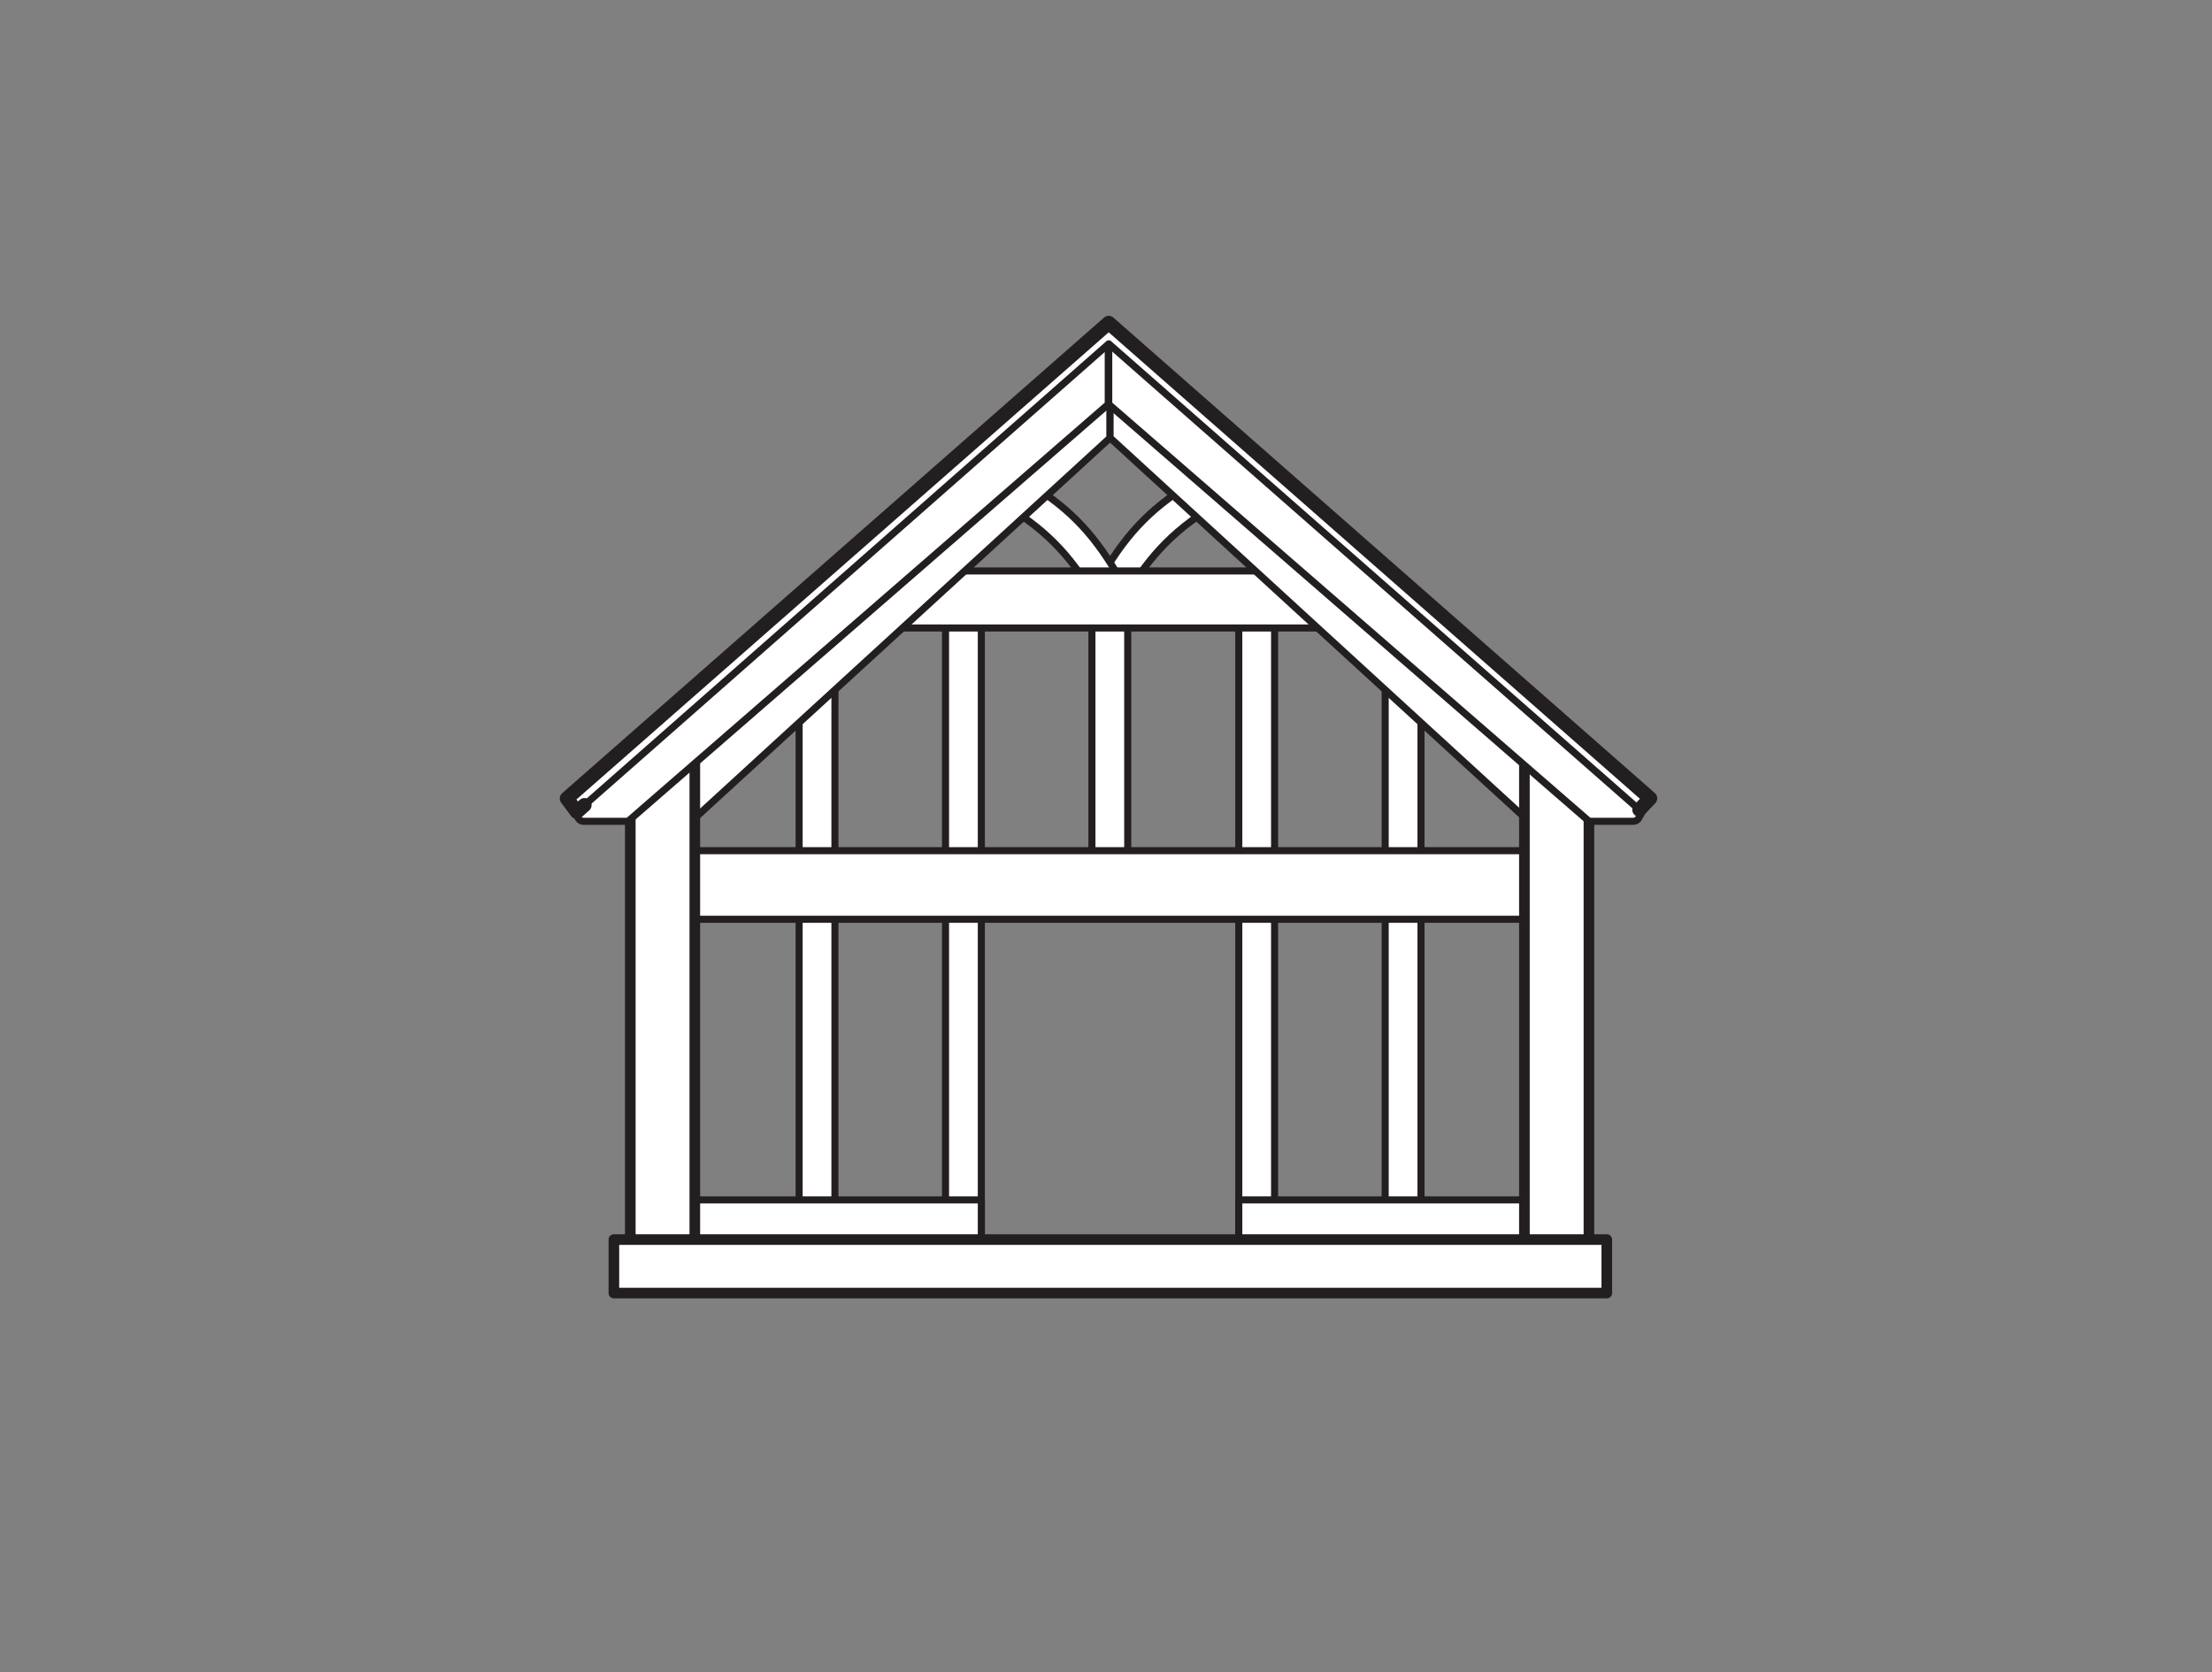 <svg id="Layer_1" data-name="Layer 1" xmlns="http://www.w3.org/2000/svg" viewBox="0 0 581.1 439.37"><rect x="0" y="0" width="581.1" height="439.37" fill="#808080" stroke="none"/><defs><style>.cls-1,.cls-2,.cls-3{fill:#fff;}.cls-1,.cls-2,.cls-4,.cls-5{stroke:#231f20;stroke-linecap:round;stroke-linejoin:round;}.cls-1,.cls-4{stroke-width:1.86px;}.cls-2{stroke-width:2.79px;}.cls-4,.cls-5{fill:none;}.cls-5{stroke-width:3.72px;}</style></defs><title>home-extensions-garden-room-icon-artboard</title><path class="cls-1" d="M320.62,131.85c-11.58,6.83-18.24,13.49-25.07,25.07L289.63,151c6.83-11.58,13.49-18.24,25.07-25.07Z"/><path class="cls-1" d="M262.61,131.85c11.58,6.83,18.24,13.49,25.07,25.07L293.6,151c-6.83-11.58-13.49-18.24-25.07-25.07Z"/><rect class="cls-1" x="248.39" y="154.43" width="9.41" height="175.18"/><rect class="cls-1" x="325.43" y="154.43" width="9.41" height="175.16"/><rect class="cls-1" x="286.85" y="154.43" width="9.41" height="76.46"/><rect class="cls-1" x="209.93" y="175.99" width="9.41" height="144.23"/><rect class="cls-1" x="363.89" y="175.99" width="9.41" height="145.79"/><polygon class="cls-1" points="345.87 165 233.61 165 238.83 150.01 337.34 150.01 345.87 165"/><polygon class="cls-1" points="291.62 103.02 165.76 212.65 177.43 219.64 291.62 115.04 291.62 103.02"/><polygon class="cls-1" points="291.62 103.02 417.42 212.06 405.8 219.64 291.62 115.04 291.62 103.02"/><polygon class="cls-1" points="257.8 329.55 169.51 329.55 174.73 315.27 257.8 315.27 257.8 329.55"/><polygon class="cls-1" points="325.43 329.55 413.72 329.55 408.5 315.27 325.43 315.27 325.43 329.55"/><polygon class="cls-1" points="411.22 241.53 169.51 241.53 174.73 223.51 411.22 223.51 411.22 241.53"/><polygon class="cls-2" points="182.53 329.63 165.58 329.63 165.58 213.04 182.53 198.35 182.53 329.63"/><polygon class="cls-2" points="417.42 329.58 400.47 329.58 400.47 195.6 417.42 212.06 417.42 329.58"/><rect class="cls-2" x="161.27" y="325.69" width="260.84" height="14.06"/><path class="cls-3" d="M433.36,209.76l-2.3-.83-.63-1h-2.38L291.27,87.59v18.63L417.45,215.79h3.49l.07,0h8.22a1.62,1.62,0,0,0,1.23-.78l3-5.23Z"/><path class="cls-4" d="M433.36,209.76l-2.3-.83-.63-1h-2.38L291.27,87.59v18.63L417.45,215.79h3.49l.07,0h8.22a1.62,1.62,0,0,0,1.23-.78l3-5.23Z"/><path class="cls-3" d="M154.35,207.95H152l-.63,1-2.3.83-.13,0,3,5.23a1.62,1.62,0,0,0,1.23.78h8.22l.07,0H165L291.14,106.22V87.59Z"/><path class="cls-4" d="M154.35,207.95H152l-.63,1-2.3.83-.13,0,3,5.23a1.62,1.62,0,0,0,1.23.78h8.22l.07,0H165L291.14,106.22V87.59Z"/><polygon class="cls-1" points="148.92 209.8 291.26 84.84 433.5 209.76 430.66 212.74 291.27 90.34 153.55 211.54 151.55 213.32 148.92 209.8 148.92 209.8"/><polyline class="cls-5" points="153.55 211.54 151.55 213.32 148.92 209.8 148.92 209.8 291.26 84.84 433.5 209.76 430.66 212.74"/></svg>